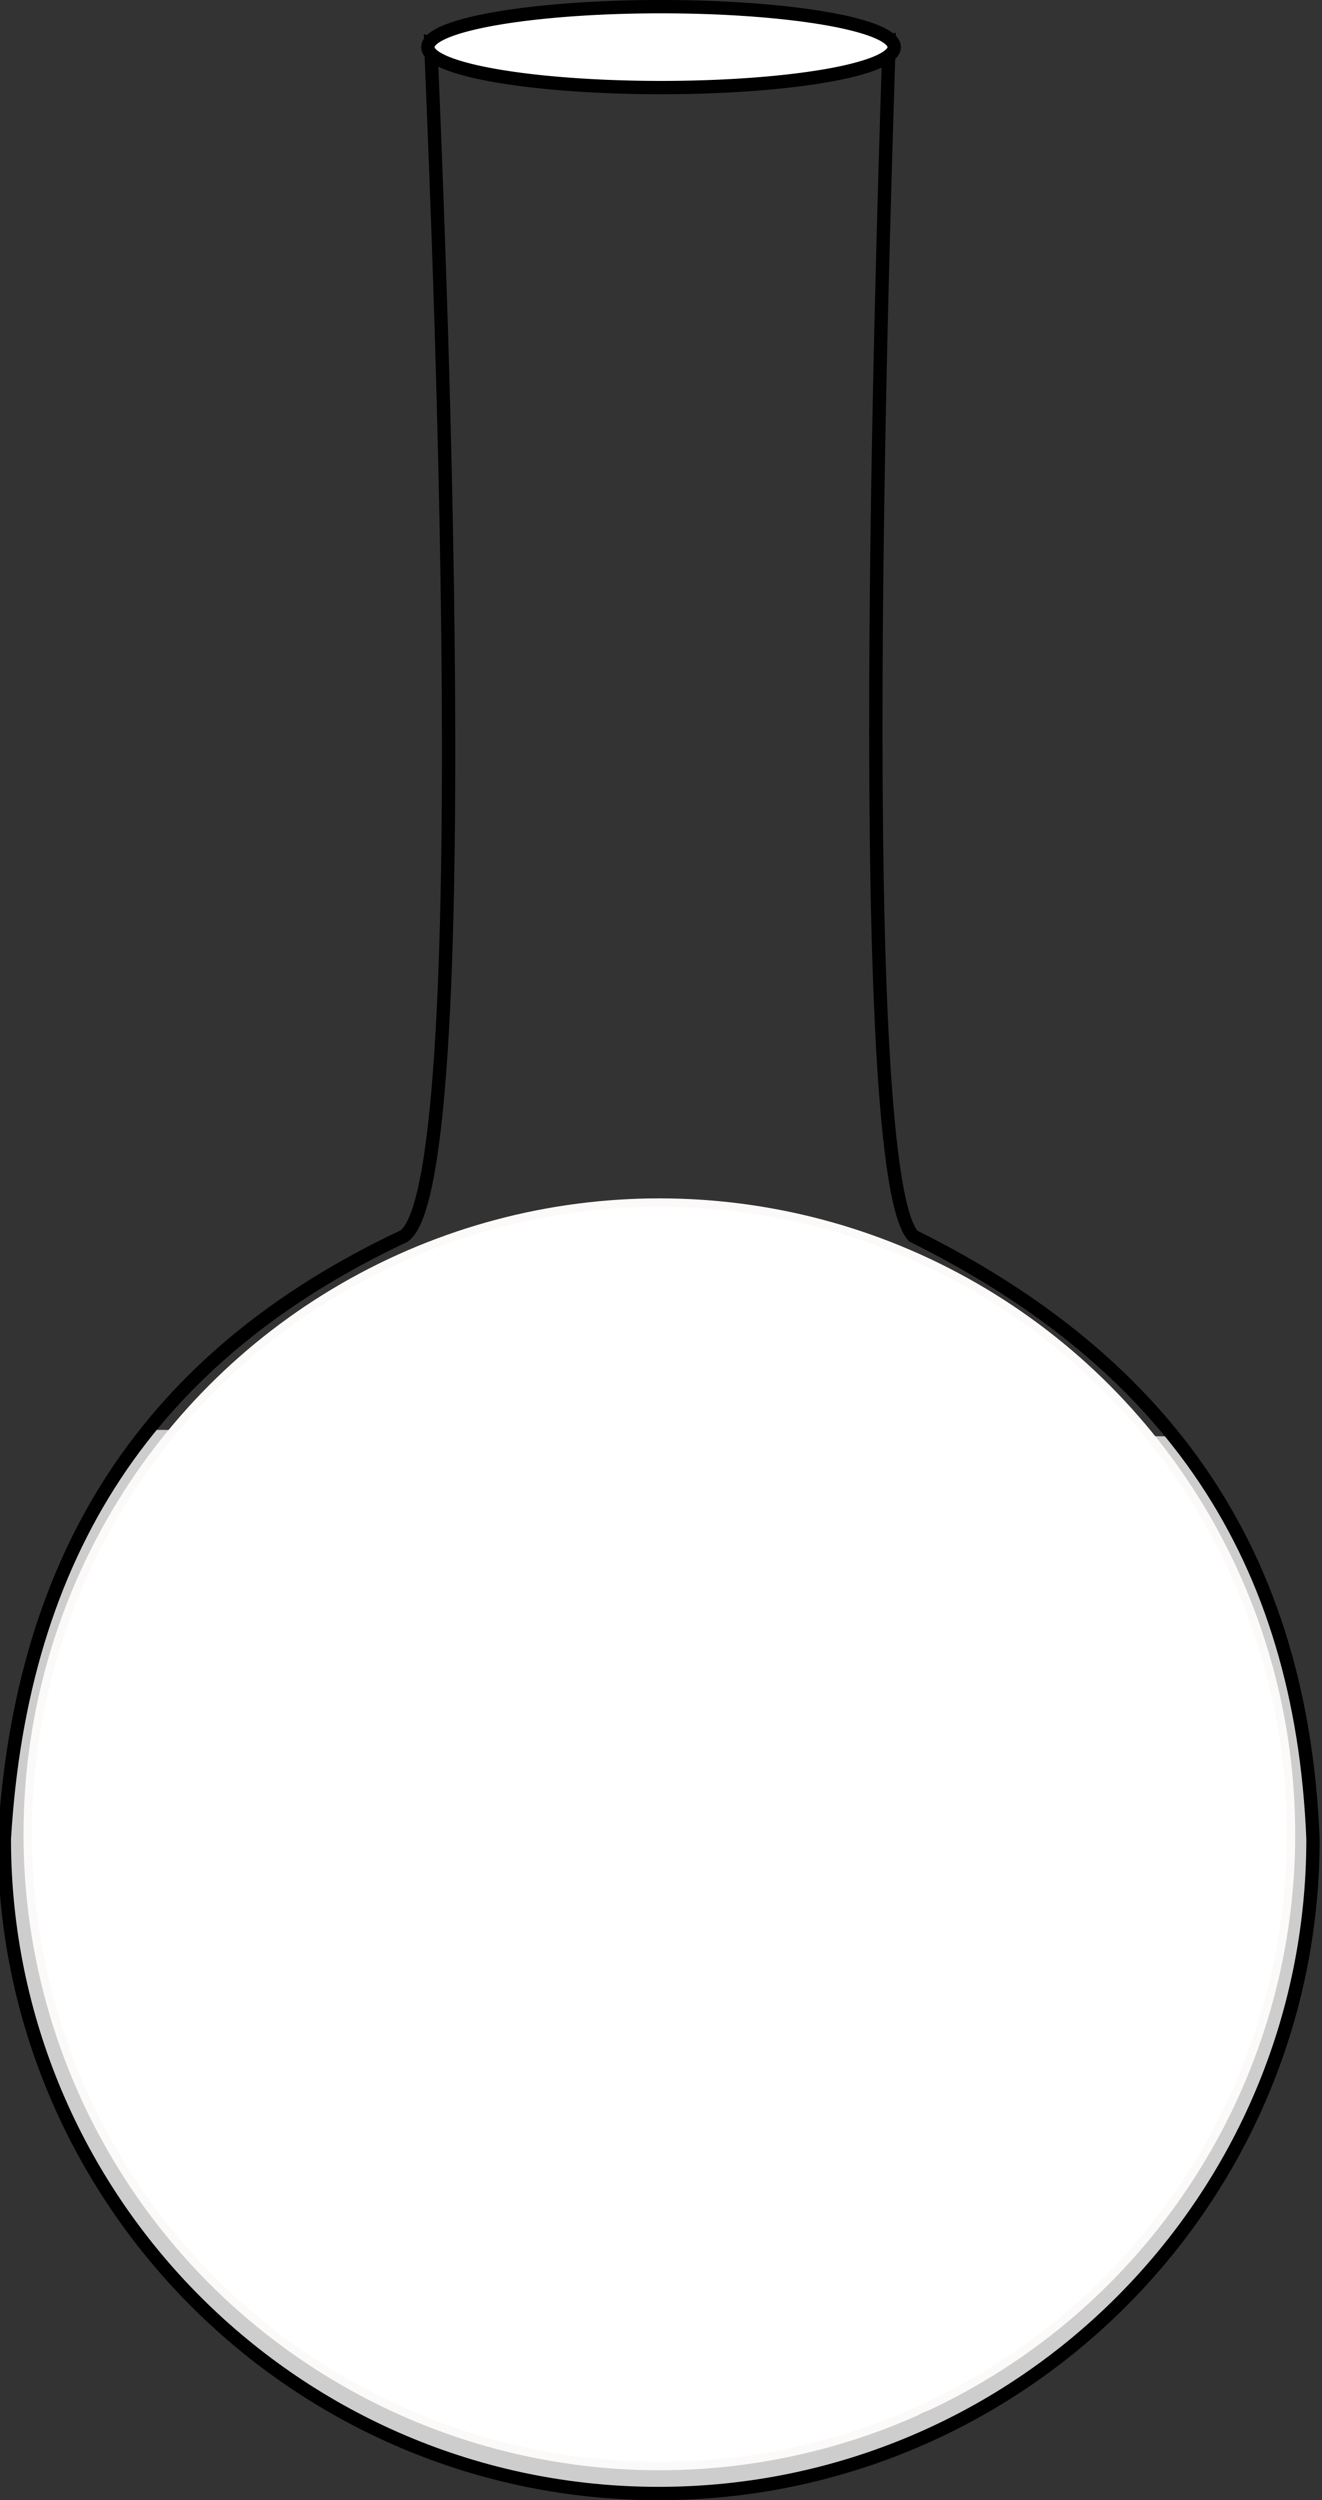 <?xml version="1.0" encoding="UTF-8"?>
<svg width="793.714" height="1500.857" xmlns="http://www.w3.org/2000/svg" xmlns:svg="http://www.w3.org/2000/svg">
 <rect width="100%" height="100%" fill="#333333" stroke="none"/>
 <title/>

 <g>
  <title>Layer 1</title>
  <g id="layer1">
   <g id="g2390">
    <path fill="#cdcdcd" stroke-width="8" stroke-linecap="round" stroke-miterlimit="4" d="m705.518,862.373c235.366,326.101 -63.672,658.619 -308.097,633.366c-216.282,16.144 -556.594,-259.787 -308.097,-637.406c230.107,1.568 386.759,-0.24 616.193,4.041z" id="path3158"/>
    <path fill="none" stroke="#000000" stroke-width="8" stroke-linecap="round" stroke-miterlimit="4" d="m788.31,1104c0,216.857 -176,392.857 -392.857,392.857c-216.857,0 -392.857,-176 -392.857,-392.857c10.151,-171.357 86.825,-289.977 239.987,-361.969c48.174,-34.125 16.741,-690.105 16.038,-716.267c101.084,26.9 182.456,26.858 275.124,-0.757c-0.352,26.95 -25.01,674.567 14.579,717.024c154.224,76.505 233.126,192.402 239.987,361.969z" id="path2383"/>
    <path fill="#ffffff" stroke="#000000" stroke-width="8" stroke-linecap="round" stroke-miterlimit="4" id="path3156" d="m536.881,28.286a140,24.286 0 1 1 -280,0a140,24.286 0 1 1 280,0z"/>
    <path fill="#ffffff" stroke="#000000" stroke-width="4" stroke-linecap="round" stroke-miterlimit="4" d="m427.635,844.443c-16.705,16.997 2.809,44.698 -15.495,61.903c-18.305,17.205 -46.994,16.359 -64.04,-1.888c-17.045,-18.247 5.762,-42.913 -12.362,-65.296" id="path3184"/>
    <path fill="#ffffff" stroke="#000000" stroke-width="4" stroke-linecap="round" stroke-miterlimit="4" id="path3187" d="m508.31,1289.714a41.429,41.429 0 1 1 -82.857,0a41.429,41.429 0 1 1 82.857,0z"/>
    <path fill="#ffffff" stroke="#000000" stroke-width="4" stroke-linecap="round" stroke-miterlimit="4" id="path3189" d="m453.319,1146.857a26.438,26.438 0 1 1 -52.876,0a26.438,26.438 0 1 1 52.876,0z"/>
    <path fill="#ffffff" stroke="#000000" stroke-width="4" stroke-linecap="round" stroke-miterlimit="4" id="path3191" d="m344.879,1289.714a23.712,23.712 0 1 1 -47.425,0a23.712,23.712 0 1 1 47.425,0z"/>
    <path fill="#ffffff" stroke="#000000" stroke-width="4" stroke-linecap="round" stroke-miterlimit="4" id="path3193" d="m286.881,1388.286a41.429,41.429 0 1 1 -82.857,0a41.429,41.429 0 1 1 82.857,0z"/>
    <path fill="#ffffff" stroke="#000000" stroke-width="4" stroke-linecap="round" stroke-miterlimit="4" id="path3195" d="m395.452,1056.857a41.429,41.429 0 1 1 -82.857,0a41.429,41.429 0 1 1 82.857,0z"/>
    <path fill="#ffffff" stroke="#000000" stroke-width="4" stroke-linecap="round" stroke-miterlimit="4" id="path3197" d="m464.748,952.571a26.438,26.438 0 1 1 -52.876,0a26.438,26.438 0 1 1 52.876,0z"/>
    <path fill="#ffffff" stroke="#000000" stroke-width="4" stroke-linecap="round" stroke-miterlimit="4" id="path3199" d="m569.033,1422.571a26.438,26.438 0 1 1 -52.876,0a26.438,26.438 0 1 1 52.876,0z"/>
   </g>
  </g>
  <ellipse ry="8.428" rx="4.214" id="svg_1" cy="369.312" cx="-2211.182" stroke-width="5" stroke="#000000" fill="#FF0000"/>
  <ellipse stroke="#fcf9f9" ry="379.259" rx="379.259" id="svg_2" cy="1101.142" cx="395.874" stroke-width="5" fill="#ffffff"/>
 </g>
</svg>